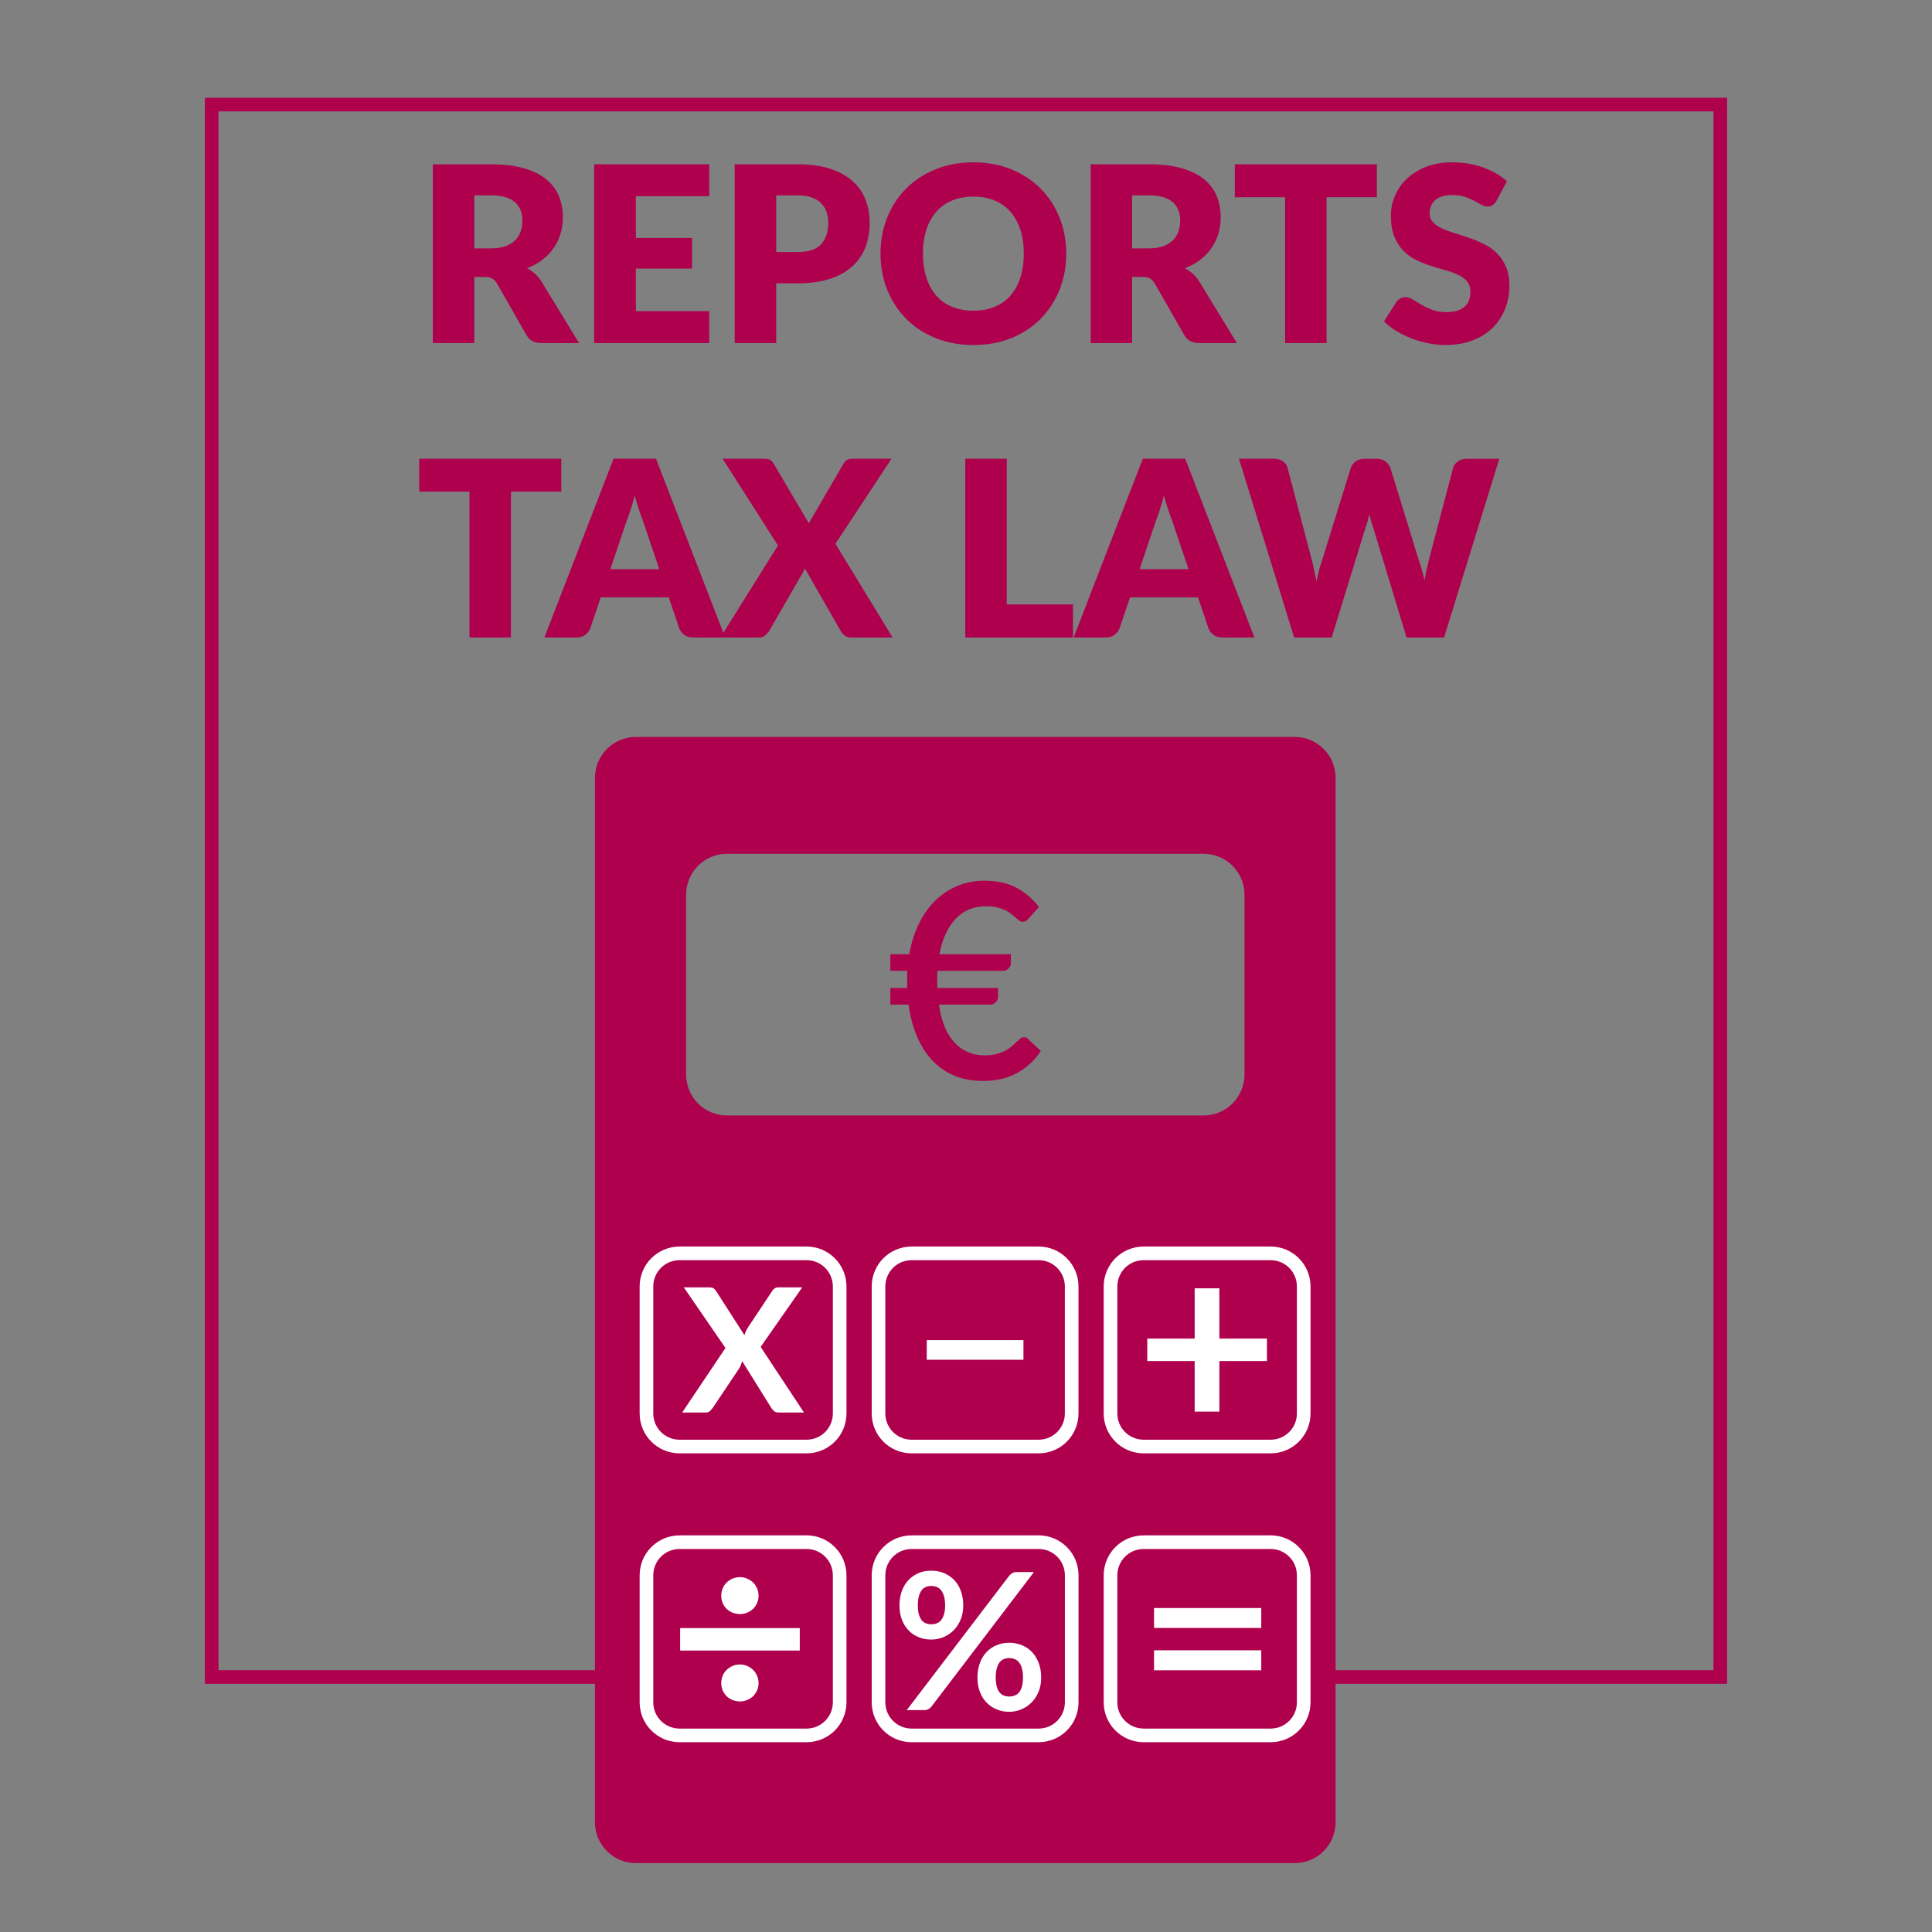 <?xml version="1.0" encoding="utf-8"?>
<!-- Generator: Adobe Illustrator 14.0.0, SVG Export Plug-In . SVG Version: 6.00 Build 43363)  -->
<!DOCTYPE svg PUBLIC "-//W3C//DTD SVG 1.1//EN" "http://www.w3.org/Graphics/SVG/1.1/DTD/svg11.dtd">
<svg version="1.1" id="ACCOUNTING_copia" xmlns="http://www.w3.org/2000/svg" xmlns:xlink="http://www.w3.org/1999/xlink" x="0px"
	 y="0px" width="141.73px" height="141.73px" viewBox="0 0 141.73 141.73" enable-background="new 0 0 141.73 141.73"
	 xml:space="preserve">
<rect x="0" y="0" width="141.73" height="141.73" fill="#808080" stroke="none"/>
<rect x="15.531" y="7.672" fill="none" stroke="#AF004E" width="110.668" height="115.35"/>
<g>
	<path fill="#AF004E" d="M42.48,25.167h-2.754c-0.51,0-0.876-0.192-1.098-0.576l-2.178-3.807c-0.102-0.162-0.216-0.281-0.342-0.355
		c-0.126-0.075-0.306-0.113-0.54-0.113h-0.774v4.851h-3.042V12.054h4.266c0.948,0,1.756,0.097,2.425,0.292
		c0.669,0.195,1.215,0.466,1.638,0.814c0.423,0.348,0.73,0.759,0.922,1.233s0.288,0.99,0.288,1.548c0,0.426-0.057,0.828-0.171,1.206
		c-0.114,0.378-0.282,0.728-0.504,1.048c-0.222,0.321-0.496,0.608-0.823,0.86s-0.704,0.459-1.129,0.621
		c0.198,0.103,0.384,0.229,0.558,0.383c0.174,0.153,0.33,0.334,0.468,0.544L42.48,25.167z M36.018,18.219
		c0.414,0,0.766-0.052,1.057-0.157s0.53-0.25,0.716-0.437s0.321-0.403,0.405-0.652s0.126-0.518,0.126-0.806
		c0-0.576-0.188-1.026-0.563-1.35c-0.375-0.324-0.956-0.486-1.741-0.486h-1.224v3.888H36.018z"/>
	<path fill="#AF004E" d="M46.647,14.394v3.06h4.122v2.25h-4.122v3.123h5.382v2.34h-8.442V12.054h8.442v2.34H46.647z"/>
	<path fill="#AF004E" d="M58.527,12.054c0.924,0,1.717,0.109,2.38,0.328c0.663,0.219,1.209,0.521,1.638,0.905
		c0.429,0.384,0.746,0.837,0.949,1.359c0.204,0.522,0.306,1.086,0.306,1.692c0,0.654-0.105,1.254-0.315,1.8
		s-0.531,1.014-0.963,1.404s-0.979,0.694-1.643,0.914s-1.448,0.329-2.354,0.329h-1.584v4.383h-3.042V12.054H58.527z M58.527,18.489
		c0.792,0,1.362-0.189,1.71-0.567s0.522-0.906,0.522-1.584c0-0.3-0.045-0.573-0.135-0.819c-0.09-0.246-0.227-0.458-0.41-0.635
		c-0.183-0.177-0.414-0.313-0.693-0.409c-0.279-0.096-0.611-0.144-0.995-0.144h-1.584v4.158H58.527z"/>
	<path fill="#AF004E" d="M78.219,18.606c0,0.948-0.164,1.83-0.49,2.646c-0.328,0.816-0.788,1.525-1.382,2.128
		c-0.595,0.603-1.31,1.076-2.146,1.417c-0.837,0.342-1.766,0.513-2.786,0.513s-1.95-0.171-2.79-0.513
		c-0.84-0.342-1.559-0.814-2.155-1.417c-0.597-0.603-1.059-1.313-1.386-2.128s-0.49-1.698-0.49-2.646c0-0.948,0.163-1.83,0.49-2.646
		s0.789-1.524,1.386-2.124c0.597-0.6,1.315-1.071,2.155-1.413c0.84-0.342,1.77-0.513,2.79-0.513s1.949,0.172,2.786,0.518
		c0.837,0.345,1.552,0.817,2.146,1.417c0.594,0.6,1.054,1.308,1.382,2.124C78.055,16.785,78.219,17.664,78.219,18.606z
		 M75.104,18.606c0-0.648-0.084-1.231-0.252-1.75s-0.409-0.958-0.725-1.318c-0.315-0.36-0.7-0.636-1.156-0.828
		s-0.975-0.288-1.557-0.288c-0.588,0-1.111,0.096-1.57,0.288s-0.846,0.468-1.161,0.828c-0.315,0.36-0.557,0.799-0.725,1.318
		s-0.252,1.103-0.252,1.75c0,0.654,0.084,1.241,0.252,1.76s0.41,0.958,0.725,1.318s0.702,0.634,1.161,0.823s0.982,0.284,1.57,0.284
		c0.582,0,1.101-0.095,1.557-0.284s0.841-0.463,1.156-0.823s0.557-0.799,0.725-1.318S75.104,19.26,75.104,18.606z"/>
	<path fill="#AF004E" d="M90.736,25.167h-2.754c-0.51,0-0.875-0.192-1.098-0.576l-2.178-3.807c-0.102-0.162-0.215-0.281-0.342-0.355
		c-0.127-0.075-0.307-0.113-0.539-0.113h-0.775v4.851H80.01V12.054h4.266c0.947,0,1.756,0.097,2.426,0.292
		c0.668,0.195,1.215,0.466,1.637,0.814c0.424,0.348,0.73,0.759,0.924,1.233c0.191,0.474,0.287,0.99,0.287,1.548
		c0,0.426-0.057,0.828-0.17,1.206c-0.115,0.378-0.283,0.728-0.504,1.048c-0.223,0.321-0.498,0.608-0.824,0.86
		s-0.703,0.459-1.129,0.621c0.197,0.103,0.383,0.229,0.557,0.383c0.174,0.153,0.33,0.334,0.469,0.544L90.736,25.167z M84.275,18.219
		c0.414,0,0.766-0.052,1.057-0.157s0.529-0.25,0.717-0.437c0.186-0.186,0.32-0.403,0.404-0.652s0.127-0.518,0.127-0.806
		c0-0.576-0.188-1.026-0.563-1.35c-0.375-0.324-0.957-0.486-1.742-0.486h-1.225v3.888H84.275z"/>
	<path fill="#AF004E" d="M101.006,14.466h-3.689v10.701h-3.043V14.466h-3.689v-2.412h10.422V14.466z"/>
	<path fill="#AF004E" d="M109.789,14.718c-0.09,0.144-0.184,0.252-0.283,0.324c-0.098,0.072-0.227,0.108-0.383,0.108
		c-0.137,0-0.285-0.043-0.445-0.13c-0.158-0.087-0.338-0.185-0.539-0.292s-0.432-0.206-0.689-0.292s-0.551-0.13-0.881-0.13
		c-0.57,0-0.994,0.121-1.273,0.364s-0.42,0.572-0.42,0.985c0,0.264,0.084,0.483,0.252,0.657s0.389,0.324,0.662,0.45
		c0.273,0.126,0.586,0.241,0.936,0.346c0.352,0.105,0.711,0.222,1.076,0.351s0.725,0.281,1.076,0.455
		c0.35,0.174,0.662,0.396,0.936,0.666s0.494,0.599,0.662,0.985c0.168,0.387,0.252,0.854,0.252,1.399
		c0,0.606-0.105,1.173-0.316,1.701c-0.209,0.528-0.514,0.989-0.912,1.381c-0.4,0.393-0.893,0.702-1.477,0.927
		c-0.586,0.225-1.25,0.337-1.994,0.337c-0.408,0-0.822-0.042-1.246-0.126s-0.832-0.203-1.229-0.355
		c-0.396-0.153-0.768-0.334-1.115-0.544c-0.35-0.21-0.652-0.444-0.91-0.702l0.9-1.422c0.072-0.102,0.166-0.188,0.283-0.257
		c0.117-0.069,0.244-0.104,0.383-0.104c0.18,0,0.361,0.057,0.545,0.171c0.184,0.114,0.391,0.24,0.621,0.378s0.496,0.264,0.797,0.378
		c0.299,0.114,0.652,0.171,1.061,0.171c0.553,0,0.982-0.122,1.287-0.364c0.307-0.243,0.459-0.628,0.459-1.157
		c0-0.306-0.084-0.555-0.252-0.747c-0.168-0.192-0.389-0.351-0.66-0.477c-0.273-0.126-0.584-0.237-0.932-0.333
		c-0.35-0.096-0.705-0.202-1.072-0.319c-0.365-0.117-0.723-0.261-1.07-0.432c-0.348-0.171-0.658-0.396-0.932-0.675
		s-0.494-0.627-0.662-1.044s-0.252-0.932-0.252-1.543c0-0.492,0.1-0.972,0.297-1.44c0.199-0.468,0.49-0.885,0.873-1.251
		c0.385-0.366,0.855-0.659,1.414-0.878c0.559-0.219,1.197-0.328,1.916-0.328c0.402,0,0.795,0.031,1.176,0.094
		s0.742,0.156,1.084,0.279s0.662,0.27,0.959,0.441s0.563,0.364,0.795,0.581L109.789,14.718z"/>
	<path fill="#AF004E" d="M41.175,36.066h-3.69v10.701h-3.042V36.066h-3.69v-2.412h10.422V36.066z"/>
	<path fill="#AF004E" d="M53.199,46.767h-2.358c-0.264,0-0.477-0.062-0.639-0.185c-0.162-0.123-0.285-0.28-0.369-0.473l-0.774-2.286
		h-4.986l-0.774,2.286c-0.066,0.168-0.185,0.32-0.355,0.455c-0.171,0.135-0.382,0.203-0.634,0.203h-2.376l5.076-13.113h3.114
		L53.199,46.767z M48.366,41.754l-1.215-3.591c-0.09-0.228-0.186-0.497-0.288-0.806c-0.102-0.309-0.204-0.644-0.306-1.003
		c-0.09,0.366-0.186,0.705-0.288,1.017s-0.198,0.582-0.288,0.81l-1.206,3.573H48.366z"/>
	<path fill="#AF004E" d="M65.484,46.767h-3.042c-0.198,0-0.359-0.048-0.481-0.144c-0.123-0.096-0.221-0.21-0.292-0.342l-2.628-4.59
		c-0.048,0.132-0.102,0.246-0.162,0.342l-2.448,4.248c-0.084,0.12-0.183,0.231-0.297,0.333c-0.114,0.102-0.261,0.153-0.441,0.153
		h-2.844l4.221-6.75l-4.059-6.363h3.042c0.198,0,0.343,0.025,0.437,0.076c0.093,0.051,0.176,0.137,0.248,0.257l2.61,4.419
		c0.03-0.078,0.064-0.153,0.104-0.225c0.039-0.072,0.083-0.147,0.131-0.225l2.286-3.924c0.084-0.132,0.172-0.228,0.266-0.288
		c0.093-0.06,0.208-0.09,0.347-0.09h2.916l-4.113,6.237L65.484,46.767z"/>
	<path fill="#AF004E" d="M78.713,44.337v2.43h-7.901V33.654h3.042v10.683H78.713z"/>
	<path fill="#AF004E" d="M92.023,46.767h-2.357c-0.264,0-0.477-0.062-0.639-0.185s-0.285-0.28-0.369-0.473l-0.773-2.286h-4.986
		l-0.773,2.286c-0.066,0.168-0.186,0.32-0.355,0.455c-0.172,0.135-0.383,0.203-0.635,0.203h-2.377l5.076-13.113h3.113L92.023,46.767
		z M87.191,41.754l-1.215-3.591c-0.09-0.228-0.186-0.497-0.289-0.806c-0.102-0.309-0.203-0.644-0.305-1.003
		c-0.09,0.366-0.188,0.705-0.289,1.017s-0.197,0.582-0.287,0.81L83.6,41.754H87.191z"/>
	<path fill="#AF004E" d="M109.988,33.654l-4.051,13.113h-2.754l-2.465-8.127c-0.049-0.126-0.094-0.266-0.137-0.418
		c-0.041-0.153-0.084-0.313-0.125-0.481c-0.043,0.168-0.084,0.328-0.127,0.481c-0.041,0.153-0.086,0.292-0.135,0.418l-2.502,8.127
		h-2.754l-4.049-13.113h2.555c0.264,0,0.484,0.06,0.662,0.18c0.178,0.12,0.293,0.279,0.346,0.477l1.801,6.84
		c0.055,0.216,0.107,0.452,0.162,0.707c0.055,0.255,0.107,0.521,0.162,0.797c0.107-0.564,0.24-1.065,0.396-1.503l2.123-6.84
		c0.055-0.168,0.17-0.319,0.348-0.455c0.176-0.135,0.391-0.202,0.643-0.202h0.9c0.264,0,0.477,0.062,0.639,0.184
		c0.162,0.123,0.285,0.281,0.369,0.473l2.105,6.84c0.156,0.42,0.289,0.897,0.396,1.431c0.049-0.27,0.098-0.523,0.148-0.76
		c0.051-0.237,0.104-0.46,0.158-0.671l1.799-6.84c0.049-0.174,0.162-0.327,0.342-0.459c0.182-0.132,0.396-0.198,0.648-0.198H109.988
		z"/>
</g>
<g>
	<path fill="#AF004E" d="M65.315,69.999h1.39c0.146-0.827,0.381-1.572,0.705-2.235c0.323-0.664,0.723-1.229,1.2-1.695
		c0.477-0.466,1.02-0.827,1.63-1.08c0.609-0.253,1.271-0.38,1.984-0.38c0.914,0,1.693,0.172,2.34,0.515
		c0.647,0.343,1.197,0.815,1.65,1.415l-0.74,0.83c-0.06,0.066-0.123,0.125-0.189,0.175c-0.067,0.05-0.157,0.075-0.271,0.075
		c-0.08,0-0.16-0.028-0.239-0.085c-0.08-0.056-0.167-0.126-0.261-0.21c-0.093-0.083-0.201-0.175-0.325-0.275
		c-0.123-0.1-0.271-0.191-0.444-0.275c-0.174-0.083-0.377-0.153-0.61-0.21s-0.507-0.085-0.82-0.085
		c-0.433,0-0.833,0.075-1.199,0.225c-0.367,0.15-0.695,0.373-0.985,0.67c-0.29,0.296-0.538,0.665-0.745,1.105
		c-0.207,0.44-0.363,0.947-0.47,1.52h5.24v0.67c0,0.133-0.056,0.258-0.165,0.375c-0.11,0.117-0.259,0.175-0.445,0.175h-4.77
		c-0.013,0.12-0.02,0.24-0.02,0.36c0,0.12,0,0.243,0,0.37c0,0.094,0,0.184,0,0.27c0,0.087,0.003,0.174,0.01,0.26h4.45v0.67
		c0,0.134-0.055,0.259-0.165,0.375c-0.11,0.117-0.259,0.176-0.445,0.176h-3.729c0.187,1.246,0.571,2.178,1.155,2.795
		c0.583,0.617,1.312,0.925,2.185,0.925c0.34,0,0.635-0.033,0.885-0.101c0.25-0.066,0.467-0.148,0.65-0.244
		c0.184-0.097,0.34-0.203,0.47-0.32s0.247-0.223,0.351-0.32c0.103-0.096,0.194-0.178,0.274-0.244s0.167-0.101,0.26-0.101
		c0.067,0,0.125,0.011,0.176,0.03c0.05,0.02,0.102,0.06,0.154,0.119l0.92,0.861c-0.473,0.706-1.063,1.25-1.77,1.629
		c-0.707,0.381-1.537,0.57-2.49,0.57c-0.78,0-1.479-0.131-2.1-0.395s-1.159-0.639-1.615-1.125s-0.83-1.075-1.12-1.766
		c-0.29-0.689-0.492-1.461-0.605-2.314h-1.34v-1.221h1.24c-0.007-0.086-0.01-0.173-0.01-0.26c0-0.086,0-0.176,0-0.27
		c0-0.126,0-0.25,0-0.37c0-0.12,0.006-0.24,0.02-0.36h-1.25V69.999z"/>
</g>
<g>
	<path fill="#AF004E" d="M94.979,54.062H46.647c-1.657,0-3.001,1.344-3.001,3.001v76.613c0,1.657,1.345,2.999,3.001,2.999h48.332
		c1.66,0,2.999-1.342,2.999-2.999V57.063C97.978,55.406,96.639,54.062,94.979,54.062z M91.295,78.829c0,1.657-1.346,3-2.999,3
		H53.331c-1.657,0-2.999-1.343-2.999-3V65.634c0-1.656,1.342-3.001,2.999-3.001h34.965c1.653,0,2.999,1.345,2.999,3.001V78.829z"/>
	<g>
		<path fill="#AF004E" stroke="#FFFFFF" d="M61.597,103.693c0,1.338-1.086,2.423-2.427,2.423h-9.319
			c-1.341,0-2.427-1.085-2.427-2.423v-9.32c0-1.342,1.086-2.427,2.427-2.427h9.319c1.341,0,2.427,1.085,2.427,2.427V103.693z"/>
		<g>
			<path fill="#FFFFFF" d="M58.98,103.622h-1.857c-0.147,0-0.266-0.038-0.353-0.115c-0.087-0.078-0.158-0.165-0.212-0.261
				l-2.115-3.397c-0.055,0.205-0.127,0.385-0.216,0.533l-1.917,2.864c-0.066,0.096-0.14,0.183-0.222,0.261
				c-0.08,0.077-0.188,0.115-0.319,0.115h-1.726l3.175-4.734l-3.052-4.445h1.854c0.149,0,0.259,0.024,0.329,0.066
				c0.07,0.047,0.13,0.112,0.185,0.204l2.079,3.238c0.054-0.193,0.138-0.387,0.252-0.565l1.755-2.637
				c0.121-0.205,0.272-0.307,0.458-0.307h1.772l-3.051,4.366L58.98,103.622z"/>
		</g>
	</g>
	<g>
		<path fill="#AF004E" stroke="#FFFFFF" d="M78.617,103.693c0,1.338-1.086,2.423-2.426,2.423h-9.318
			c-1.339,0-2.425-1.085-2.425-2.423v-9.32c0-1.342,1.085-2.427,2.425-2.427h9.318c1.34,0,2.426,1.085,2.426,2.427V103.693z"/>
		<g>
			<path fill="#FFFFFF" d="M75.079,98.31v1.441h-7.093V98.31H75.079z"/>
		</g>
	</g>
	<g>
		<path fill="#AF004E" stroke="#FFFFFF" d="M95.639,103.693c0,1.338-1.086,2.423-2.423,2.423h-9.321
			c-1.34,0-2.428-1.085-2.428-2.423v-9.32c0-1.342,1.088-2.427,2.428-2.427h9.321c1.337,0,2.423,1.085,2.423,2.427V103.693z"/>
		<g>
			<path fill="#FFFFFF" d="M92.941,99.845h-3.489v3.709h-1.812v-3.709h-3.477v-1.647h3.477v-3.688h1.812v3.688h3.489V99.845z"/>
		</g>
	</g>
	<g>
		<path fill="#AF004E" stroke="#FFFFFF" d="M61.597,124.88c0,1.34-1.086,2.427-2.427,2.427h-9.319c-1.341,0-2.427-1.087-2.427-2.427
			v-9.318c0-1.342,1.086-2.429,2.427-2.429h9.319c1.341,0,2.427,1.087,2.427,2.429V124.88z"/>
		<g>
			<path fill="#FFFFFF" d="M49.895,119.435h8.776v1.647h-8.776V119.435z M52.91,117.06c0-0.188,0.036-0.366,0.103-0.535
				c0.071-0.167,0.166-0.31,0.289-0.43s0.27-0.216,0.437-0.289c0.168-0.071,0.348-0.108,0.539-0.108
				c0.186,0,0.363,0.037,0.531,0.108c0.168,0.073,0.314,0.169,0.438,0.289s0.22,0.263,0.292,0.43
				c0.073,0.169,0.109,0.348,0.109,0.535c0,0.189-0.036,0.37-0.109,0.531c-0.072,0.167-0.168,0.31-0.292,0.43
				c-0.123,0.122-0.269,0.216-0.438,0.282c-0.168,0.069-0.346,0.104-0.531,0.104c-0.191,0-0.371-0.035-0.539-0.104
				c-0.167-0.066-0.314-0.16-0.437-0.282c-0.123-0.12-0.218-0.263-0.289-0.43C52.946,117.43,52.91,117.249,52.91,117.06z
				 M52.91,123.466c0-0.186,0.036-0.362,0.103-0.529c0.071-0.169,0.166-0.313,0.289-0.432c0.123-0.124,0.27-0.22,0.437-0.293
				c0.168-0.071,0.348-0.108,0.539-0.108c0.186,0,0.363,0.037,0.531,0.108c0.168,0.073,0.314,0.169,0.438,0.293
				c0.123,0.118,0.22,0.263,0.292,0.432c0.073,0.167,0.109,0.344,0.109,0.529c0,0.188-0.036,0.37-0.109,0.535
				c-0.072,0.163-0.168,0.305-0.292,0.43c-0.123,0.118-0.269,0.213-0.438,0.282c-0.168,0.065-0.346,0.103-0.531,0.103
				c-0.191,0-0.371-0.037-0.539-0.103c-0.167-0.069-0.314-0.164-0.437-0.282c-0.123-0.125-0.218-0.267-0.289-0.43
				C52.946,123.836,52.91,123.654,52.91,123.466z"/>
		</g>
	</g>
	<g>
		<path fill="#AF004E" stroke="#FFFFFF" d="M78.619,124.88c0,1.34-1.086,2.427-2.428,2.427h-9.318c-1.339,0-2.425-1.087-2.425-2.427
			v-9.318c0-1.342,1.085-2.429,2.425-2.429h9.318c1.342,0,2.428,1.087,2.428,2.429V124.88z"/>
		<g>
			<path fill="#FFFFFF" d="M70.663,117.776c0,0.387-0.065,0.729-0.191,1.04c-0.129,0.305-0.302,0.567-0.518,0.785
				c-0.214,0.214-0.463,0.383-0.748,0.499c-0.284,0.118-0.582,0.177-0.89,0.177c-0.336,0-0.647-0.059-0.929-0.177
				c-0.285-0.116-0.532-0.285-0.739-0.499c-0.208-0.218-0.372-0.48-0.488-0.785c-0.115-0.312-0.175-0.653-0.175-1.04
				c0-0.392,0.06-0.747,0.175-1.065c0.116-0.317,0.28-0.584,0.488-0.804c0.207-0.218,0.454-0.385,0.739-0.507
				c0.282-0.118,0.593-0.175,0.929-0.175c0.336,0,0.649,0.057,0.935,0.175c0.288,0.122,0.535,0.289,0.748,0.507
				c0.208,0.22,0.373,0.486,0.487,0.804C70.604,117.029,70.663,117.385,70.663,117.776z M74.029,115.602
				c0.061-0.071,0.132-0.134,0.213-0.188c0.084-0.058,0.197-0.088,0.349-0.088h1.258l-7.516,9.864
				c-0.062,0.073-0.133,0.139-0.216,0.186c-0.086,0.051-0.188,0.075-0.309,0.075h-1.29L74.029,115.602z M69.333,117.776
				c0-0.27-0.028-0.495-0.082-0.679c-0.055-0.181-0.125-0.329-0.216-0.441c-0.092-0.112-0.199-0.191-0.321-0.238
				c-0.125-0.049-0.258-0.073-0.398-0.073c-0.14,0-0.271,0.024-0.39,0.073c-0.121,0.047-0.227,0.126-0.313,0.238
				c-0.085,0.112-0.153,0.261-0.205,0.441c-0.051,0.184-0.077,0.409-0.077,0.679c0,0.262,0.026,0.479,0.077,0.655
				c0.052,0.177,0.12,0.317,0.205,0.425c0.086,0.108,0.193,0.186,0.313,0.23c0.12,0.049,0.25,0.071,0.39,0.071
				c0.14,0,0.272-0.022,0.398-0.071c0.123-0.045,0.229-0.122,0.321-0.23c0.09-0.107,0.161-0.248,0.216-0.425
				C69.305,118.256,69.333,118.038,69.333,117.776z M76.379,123.068c0,0.383-0.063,0.729-0.19,1.036
				c-0.13,0.31-0.3,0.572-0.513,0.786c-0.218,0.22-0.467,0.389-0.749,0.505c-0.283,0.122-0.58,0.181-0.89,0.181
				c-0.337,0-0.646-0.059-0.934-0.181c-0.283-0.116-0.529-0.285-0.736-0.505c-0.209-0.214-0.372-0.477-0.486-0.786
				c-0.116-0.308-0.174-0.653-0.174-1.036c0-0.391,0.058-0.745,0.174-1.064c0.115-0.315,0.277-0.582,0.486-0.804
				c0.207-0.221,0.453-0.392,0.736-0.507c0.288-0.118,0.597-0.182,0.934-0.182c0.336,0,0.647,0.063,0.934,0.182
				c0.285,0.115,0.536,0.286,0.744,0.507c0.205,0.222,0.371,0.488,0.488,0.804C76.32,122.323,76.379,122.678,76.379,123.068z
				 M75.045,123.068c0-0.267-0.025-0.496-0.078-0.676c-0.051-0.186-0.123-0.332-0.211-0.443c-0.092-0.112-0.201-0.191-0.326-0.242
				c-0.12-0.047-0.252-0.073-0.393-0.073c-0.14,0-0.271,0.026-0.395,0.073c-0.119,0.051-0.225,0.13-0.314,0.242
				c-0.086,0.111-0.156,0.258-0.207,0.443c-0.046,0.18-0.074,0.409-0.074,0.676c0,0.263,0.028,0.482,0.074,0.657
				c0.051,0.182,0.121,0.322,0.207,0.43c0.09,0.108,0.195,0.184,0.314,0.229c0.123,0.049,0.255,0.071,0.395,0.071
				c0.141,0,0.272-0.022,0.393-0.071c0.125-0.045,0.234-0.12,0.326-0.229c0.088-0.107,0.16-0.248,0.211-0.43
				C75.02,123.551,75.045,123.331,75.045,123.068z"/>
		</g>
	</g>
	<g>
		<path fill="#AF004E" stroke="#FFFFFF" d="M95.639,124.88c0,1.34-1.086,2.427-2.423,2.427h-9.321c-1.34,0-2.428-1.087-2.428-2.427
			v-9.318c0-1.342,1.088-2.429,2.428-2.429h9.321c1.337,0,2.423,1.087,2.423,2.429V124.88z"/>
		<g>
			<path fill="#FFFFFF" d="M84.66,117.965h7.865v1.458H84.66V117.965z M84.66,121.063h7.865v1.466H84.66V121.063z"/>
		</g>
	</g>
</g>
</svg>
